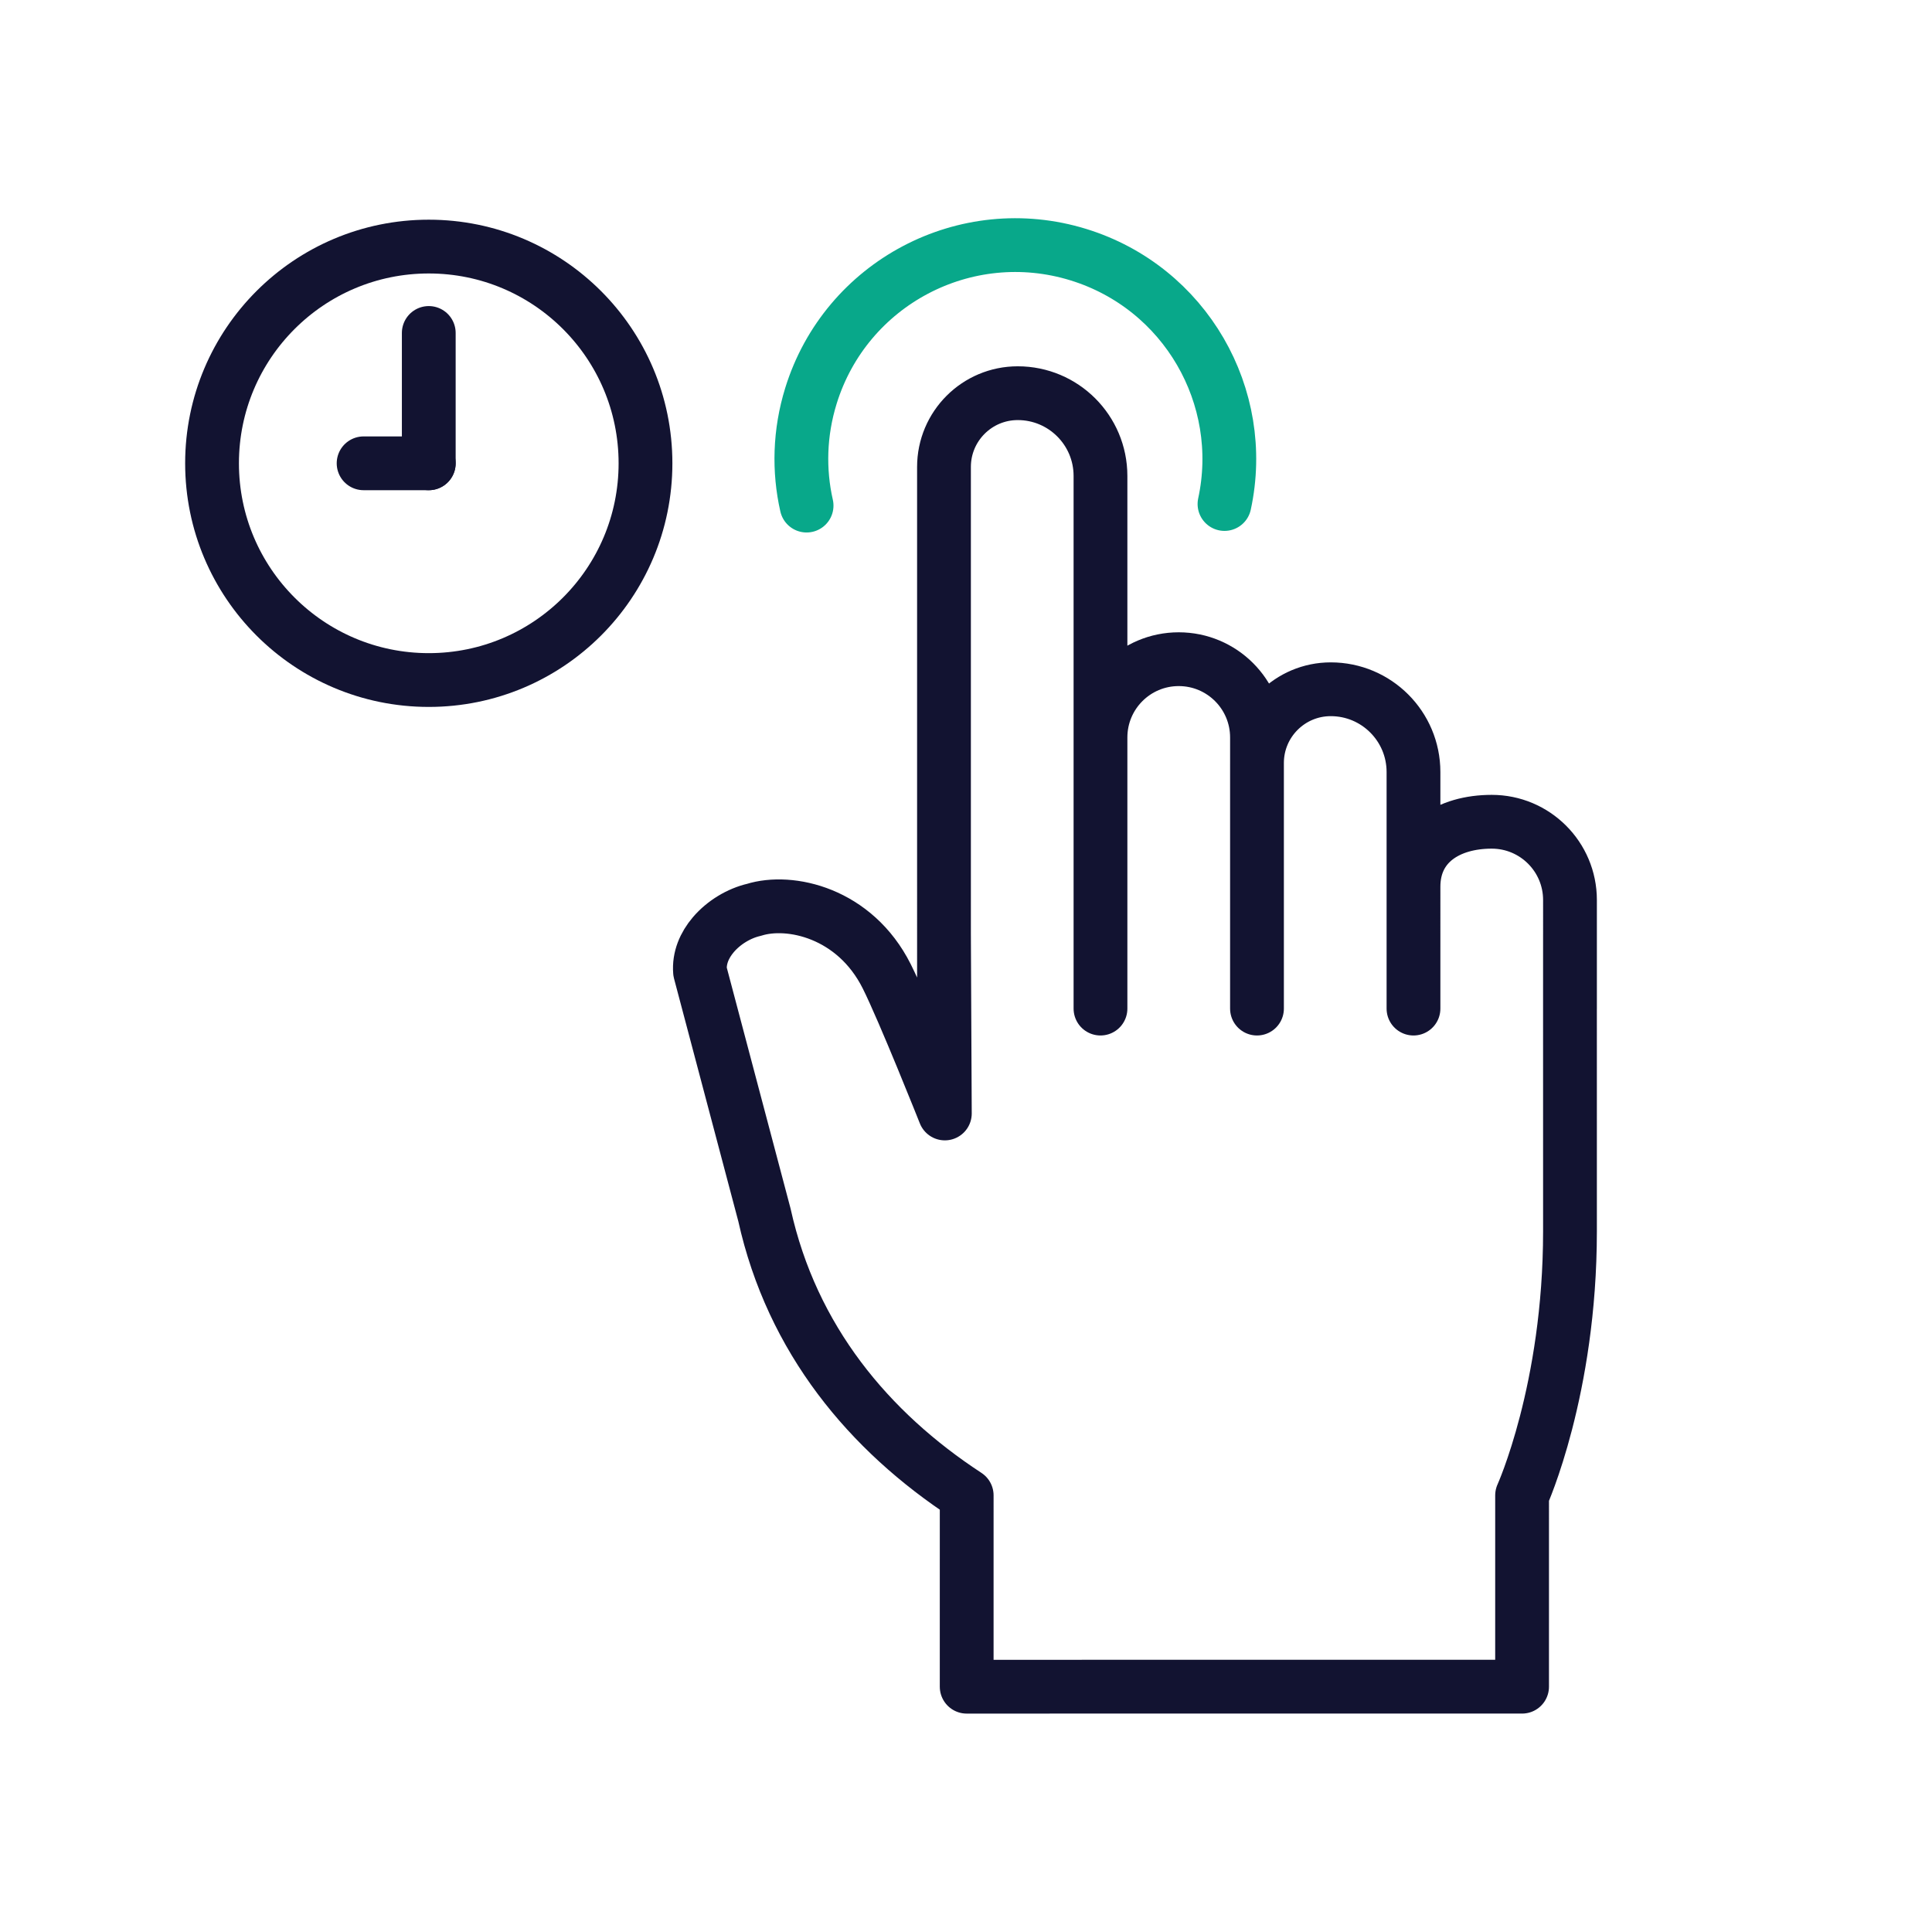 <svg xmlns="http://www.w3.org/2000/svg" width="430" height="430" viewbox="0 0 430 430"><g clip-path="url(#a)" id="gid1"><g fill="none" clip-path="url(#b)" style="display:block" id="gid2"><path stroke="#08A88A" stroke-linecap="round" stroke-linejoin="round" stroke-width="11.97" d="M-46.461 28.988c-1.775-7.822-1.573-16.212.965-24.421 7.767-25.12 34.443-39.185 59.563-31.418 23.774 7.35 37.652 31.611 32.482 55.486" class="secondary" style="display:block" transform="translate(225.982 83.541)" id="pid1"/><path stroke="#121331" stroke-linecap="round" stroke-linejoin="round" stroke-width="11.97" d="M0 14.505v-29.01" class="primary" style="display:block" transform="translate(95.43 88.612)" id="pid2"/><path stroke="#121331" stroke-linecap="round" stroke-linejoin="round" stroke-width="11.97" d="M48.236 0C48.236 26.64 26.64 48.236 0 48.236-26.64 48.236-48.236 26.64-48.236 0c0-26.64 21.596-48.236 48.236-48.236C26.64-48.236 48.236-26.64 48.236 0z" class="primary" style="display:block" transform="translate(95.43 103.117)" id="pid3"/><path stroke="#121331" stroke-linecap="round" stroke-linejoin="round" stroke-width="11.97" d="M-7.252 0H7.252" class="primary" style="display:block" transform="translate(88.178 103.117)" id="pid4"/><path stroke="#121331" stroke-linecap="round" stroke-linejoin="round" stroke-width="11.97" d="m83.365-27.429 8.3 14.38c6.17 10.68 15.15 26.24 24.79 42.93 17.63 30.54 20.15 56.22 20.15 56.22l21.29 36.88-68.37 39.47-38.68 22.34-21.29-36.88c-25.89-1.44-51.018-10.604-70.196-31.551l-39.48-39.712c-1.736-2.496-2.112-5.586-1.553-8.615.651-3.53 2.569-6.98 5.062-9.306 5.664-6.175 19.76-10.674 32.995-1.966 7.109 4.677 26.462 19.97 26.462 19.97l-11.77-20.16-8.37-14.34m8.302 14.38L-57.171 7.805-75.96-24.739l-13.307-23.049c-4.534-7.853-1.844-17.894 6.009-22.428 0 0 0 0 0 0 8.807-5.085 20.068-2.067 25.153 6.74l15.056 26.077L1.173 39.195m30.165-17.416L4.011-25.552c-4.534-7.853-1.843-17.894 6.01-22.428 0 0 0 0 0 0 8.807-5.085 20.068-2.067 25.153 6.74L61.503 4.364m0 0-13.56-23.488c-4.809-8.33-.479-16.425 7.851-21.234 0 0 0 0 0 0 8.33-4.809 18.981-1.955 23.79 6.375l12.084 20.931M1.173 39.195l-30.175-52.264c-4.809-8.33-1.955-18.981 6.375-23.79 0 0 0 0 0 0 8.33-4.809 18.982-1.955 23.791 6.375l30.174 52.263" class="primary" style="display:block" transform="rotate(30 -222.692 586.698)" id="pid5"/></g></g></svg>